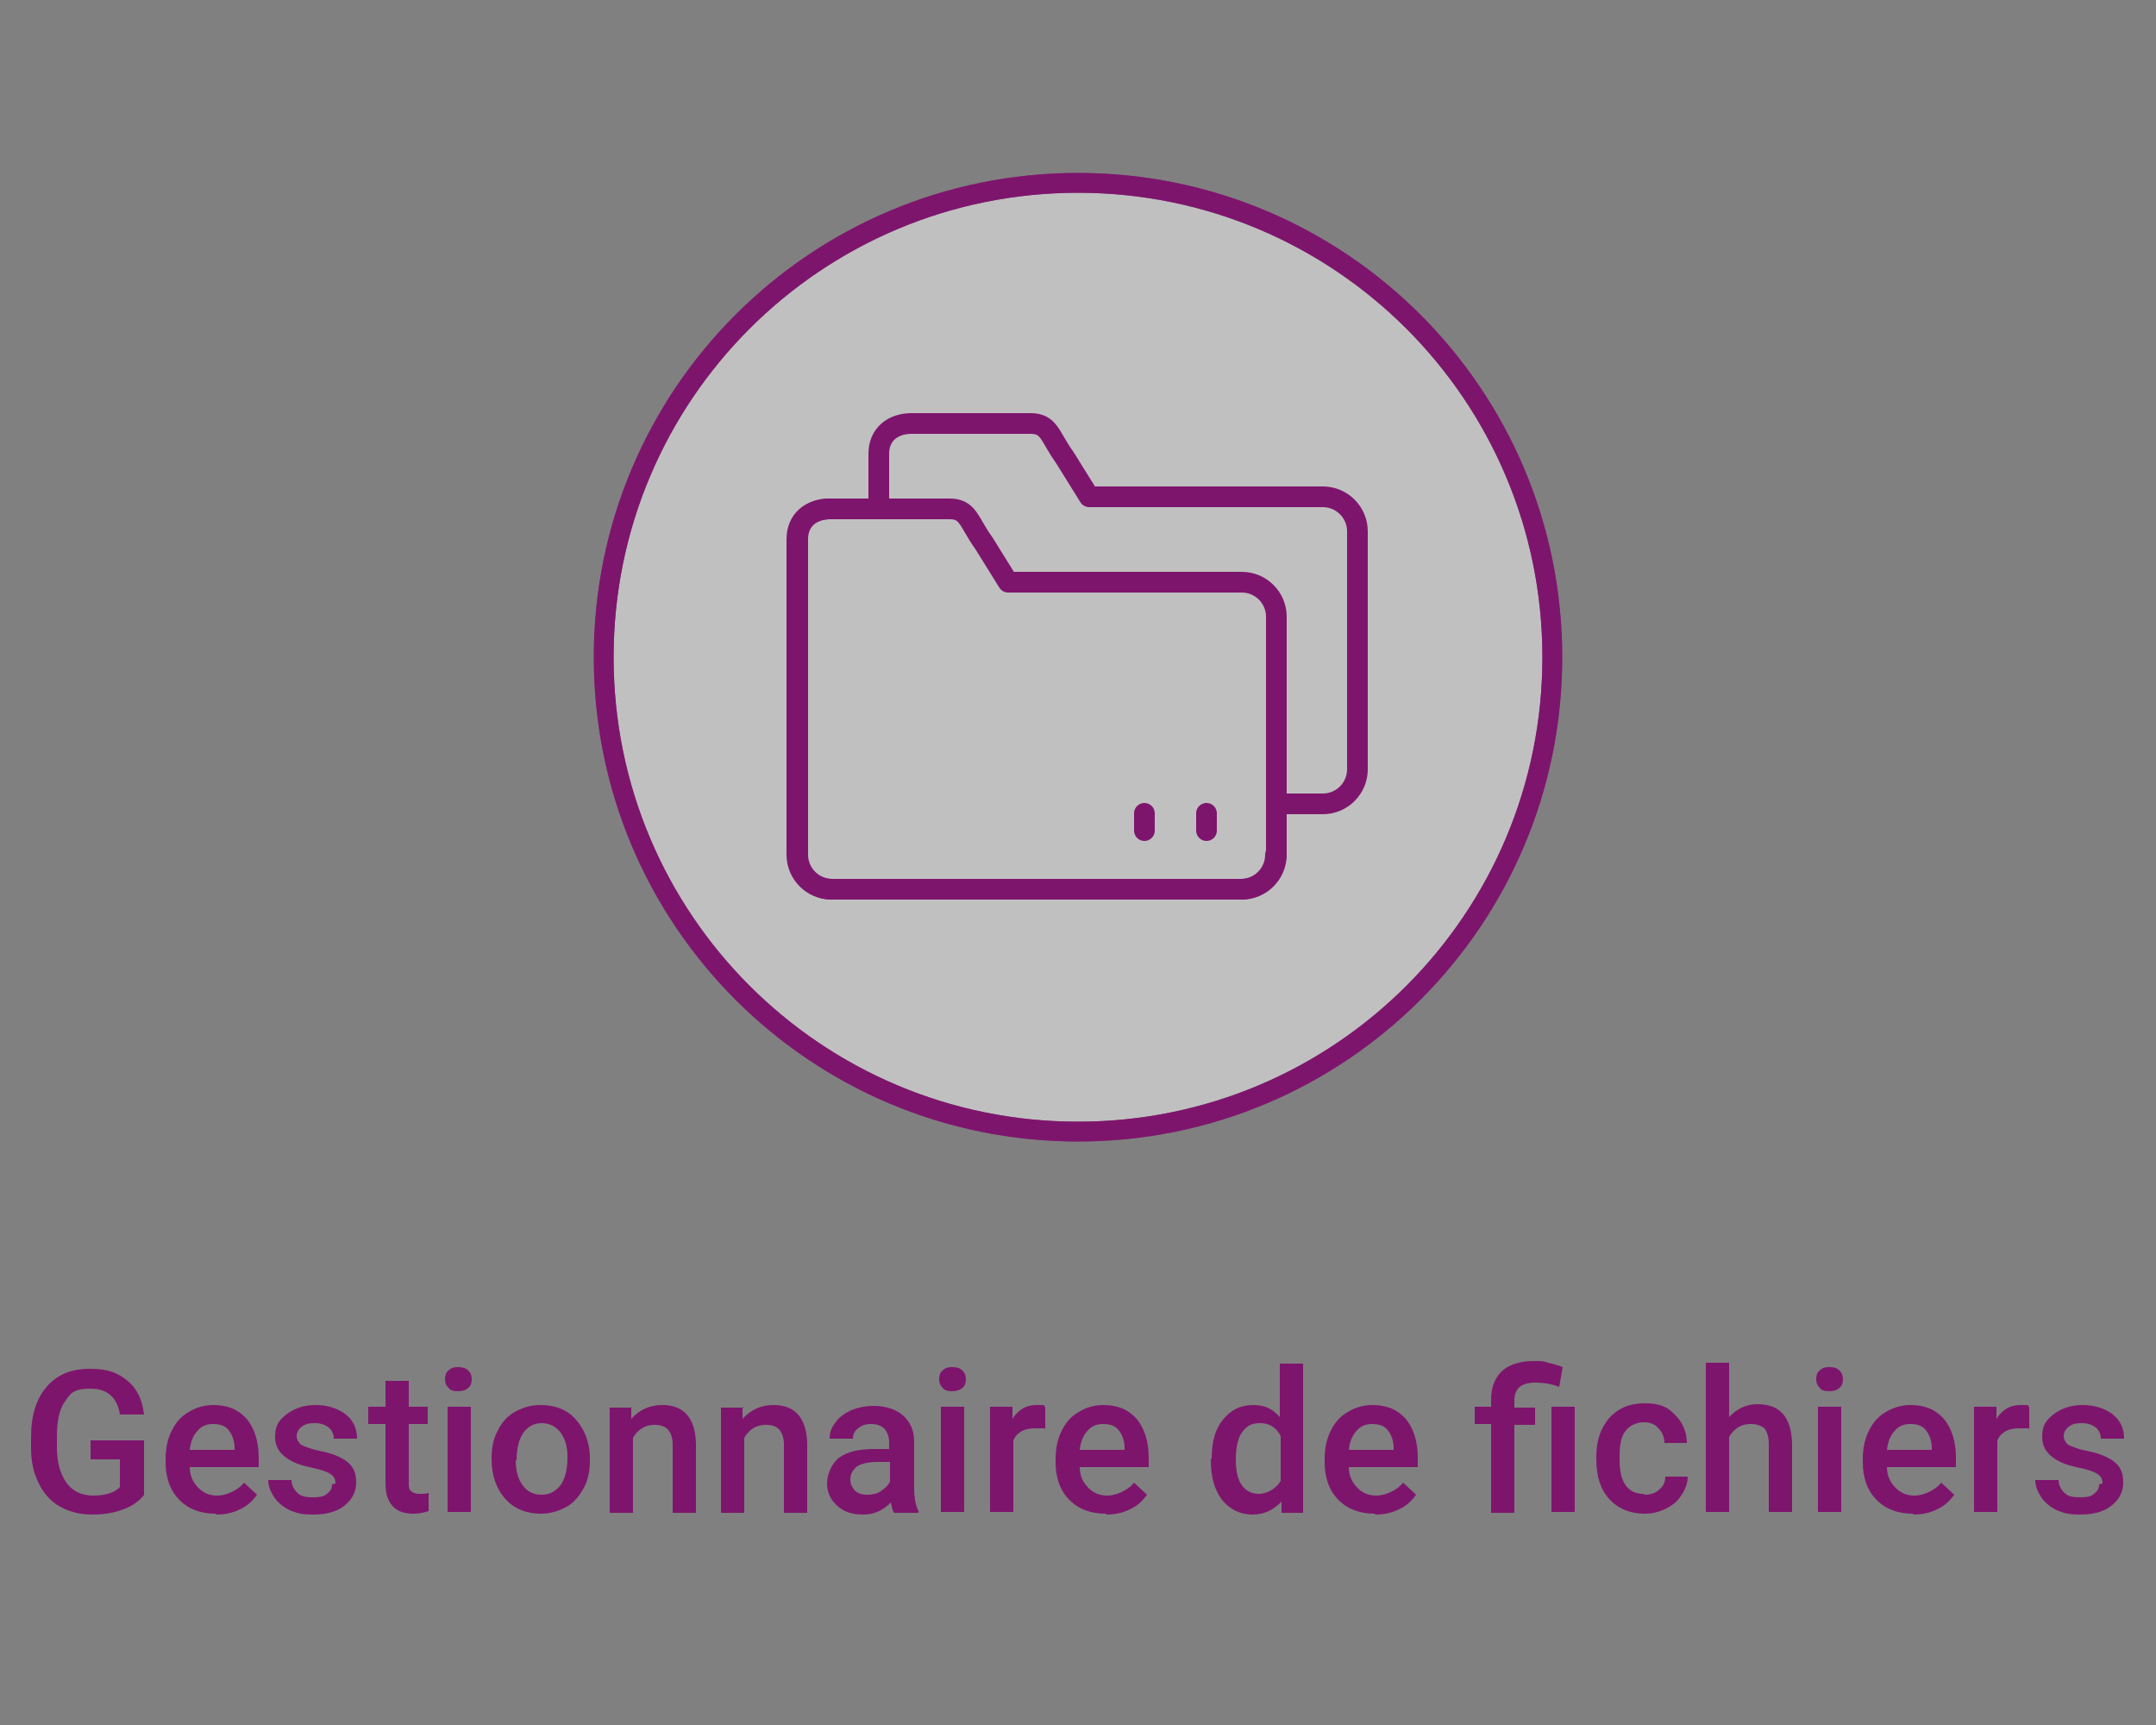 <?xml version="1.0" encoding="UTF-8"?>
<svg id="Ebene_1" data-name="Ebene 1" xmlns="http://www.w3.org/2000/svg" version="1.1" xmlns:xlink="http://www.w3.org/1999/xlink" viewBox="0 0 250 200">
  <rect x="0" y="0" width="250" height="200" fill="#808080" stroke="none"/>
  <defs>
    <style>
      .cls-1 {
        stroke-linecap: round;
        stroke-linejoin: round;
        stroke-width: 2.4px;
      }

      .cls-1, .cls-2, .cls-3 {
        fill: none;
      }

      .cls-1, .cls-3 {
        stroke: #7e156d;
      }

      .cls-4 {
        opacity: .5;
      }

      .cls-5 {
        clip-path: url(#clippath-2);
      }

      .cls-6 {
        fill: #7e156d;
      }

      .cls-6, .cls-2, .cls-7 {
        stroke-width: 0px;
      }

      .cls-8 {
        clip-path: url(#clippath-1);
      }

      .cls-9 {
        clip-path: url(#clippath-4);
      }

      .cls-10 {
        clip-path: url(#clippath);
      }

      .cls-3 {
        stroke-width: 2.3px;
      }

      .cls-11 {
        clip-path: url(#clippath-3);
      }

      .cls-7 {
        fill: #fff;
      }
    </style>
    <clipPath id="clippath">
      <rect class="cls-2" width="250" height="200"/>
    </clipPath>
    <clipPath id="clippath-1">
      <rect class="cls-2" width="250" height="200"/>
    </clipPath>
    <clipPath id="clippath-2">
      <rect class="cls-2" x="67.8" y="19" width="114.3" height="114.3"/>
    </clipPath>
    <clipPath id="clippath-3">
      <rect class="cls-2" width="250" height="200"/>
    </clipPath>
    <clipPath id="clippath-4">
      <rect class="cls-2" x="90.6" y="47.2" width="68.8" height="57.9"/>
    </clipPath>
  </defs>
  <g class="cls-10">
    <g class="cls-8">
      <g class="cls-4">
        <g class="cls-5">
          <path class="cls-7" d="M125,131.2c30.4,0,55-24.6,55-55s-24.6-55-55-55-55,24.6-55,55,24.6,55,55,55"/>
          <path class="cls-3" d="M125,131.2c30.4,0,55-24.6,55-55s-24.6-55-55-55-55,24.6-55,55,24.6,55,55,55Z"/>
        </g>
      </g>
    </g>
    <path class="cls-6" d="M16.8,173.2c-.6.8-1.4,1.4-2.5,1.8-1.1.4-2.2.6-3.6.6s-2.6-.3-3.7-.9c-1.1-.6-1.9-1.5-2.5-2.7-.6-1.2-.9-2.5-.9-4.1v-1.3c0-2.5.6-4.4,1.8-5.8,1.2-1.4,2.8-2.1,5-2.1s3.3.5,4.4,1.4c1.1.9,1.7,2.2,1.9,3.9h-2.8c-.3-2-1.5-3-3.4-3s-2.3.5-2.9,1.4c-.7.9-1,2.3-1,4.1v1.3c0,1.8.4,3.1,1.1,4.1.7,1,1.8,1.5,3.1,1.5s2.5-.3,3.1-1v-3.2h-3.4v-2.2h6.2v6.3ZM25,175.5c-1.7,0-3.1-.5-4.2-1.6-1.1-1.1-1.6-2.6-1.6-4.4v-.3c0-1.2.2-2.3.7-3.3.5-1,1.1-1.7,2-2.2.8-.5,1.8-.8,2.8-.8,1.7,0,2.9.5,3.9,1.6.9,1.1,1.4,2.6,1.4,4.5v1.1h-8c0,1,.4,1.8,1,2.4.6.6,1.3.9,2.2.9s2.3-.5,3.1-1.5l1.5,1.4c-.5.7-1.1,1.3-2,1.7-.8.4-1.7.6-2.7.6ZM24.7,165.1c-.8,0-1.4.3-1.8.8-.5.5-.8,1.3-.9,2.2h5.2v-.2c0-.9-.3-1.6-.7-2.1-.4-.5-1-.7-1.8-.7ZM38.9,172c0-.5-.2-.9-.6-1.1-.4-.3-1.1-.5-2-.7-.9-.2-1.7-.4-2.3-.7-1.4-.7-2.1-1.6-2.1-2.9s.4-1.9,1.3-2.6c.9-.7,2-1.1,3.4-1.1s2.6.4,3.5,1.1c.9.7,1.3,1.7,1.3,2.8h-2.7c0-.5-.2-1-.6-1.3-.4-.3-.9-.5-1.6-.5s-1.1.1-1.5.4c-.4.3-.6.7-.6,1.1s.2.7.5,1c.4.2,1.1.5,2.1.7,1.1.2,1.9.5,2.5.8.6.3,1.1.7,1.4,1.2.3.5.4,1,.4,1.7,0,1.1-.5,2-1.4,2.7-.9.7-2.1,1-3.6,1s-1.9-.2-2.7-.5c-.8-.4-1.4-.9-1.8-1.5-.4-.6-.7-1.3-.7-2h2.7c0,.6.3,1.1.7,1.5s1,.5,1.8.5,1.3-.1,1.6-.4c.4-.3.6-.6.6-1.1ZM47.4,160.1v3h2.2v2h-2.2v6.8c0,.5,0,.8.3,1,.2.2.5.3,1,.3s.6,0,1-.1v2.1c-.6.2-1.2.3-1.8.3-2.1,0-3.2-1.2-3.2-3.5v-6.9h-2v-2h2v-3h2.7ZM51.6,159.9c0-.4.1-.8.4-1,.3-.3.6-.4,1.1-.4s.9.1,1.2.4c.3.3.4.6.4,1s-.1.8-.4,1c-.3.3-.7.4-1.2.4s-.9-.1-1.1-.4c-.3-.3-.4-.6-.4-1ZM54.6,175.3h-2.7v-12.2h2.7v12.2ZM57,169.1c0-1.2.2-2.3.7-3.2.5-1,1.1-1.7,2-2.2.9-.5,1.8-.8,3-.8,1.6,0,3,.5,4,1.6s1.6,2.5,1.7,4.2v.6c0,1.2-.2,2.3-.7,3.2-.5.9-1.1,1.7-2,2.2-.9.5-1.9.8-3,.8-1.7,0-3.1-.6-4.1-1.7-1-1.1-1.6-2.7-1.6-4.6h0ZM59.8,169.3c0,1.3.3,2.2.8,2.9.5.7,1.2,1.1,2.2,1.1s1.6-.4,2.2-1.1c.5-.7.8-1.8.8-3.2s-.3-2.2-.8-2.9-1.3-1.1-2.2-1.1-1.6.4-2.1,1.1c-.5.7-.8,1.8-.8,3.2ZM73.2,163.1v1.4c1-1.1,2.2-1.6,3.6-1.6,2.5,0,3.8,1.5,3.9,4.4v8.1h-2.7v-7.9c0-.8-.2-1.3-.5-1.7-.3-.4-.9-.6-1.6-.6-1.1,0-1.9.5-2.5,1.5v8.7h-2.7v-12.2h2.6ZM86.1,163.1v1.4c1-1.1,2.2-1.6,3.6-1.6,2.5,0,3.8,1.5,3.9,4.4v8.1h-2.7v-7.9c0-.8-.2-1.3-.5-1.7-.3-.4-.9-.6-1.6-.6-1.1,0-1.9.5-2.5,1.5v8.7h-2.7v-12.2h2.6ZM103.6,175.3c-.1-.2-.2-.6-.3-1.1-.9.9-1.9,1.4-3.2,1.4s-2.2-.3-3-1c-.8-.7-1.2-1.6-1.2-2.6s.5-2.3,1.4-3c1-.7,2.3-1,4.1-1h1.7v-.8c0-.6-.2-1.1-.5-1.5-.4-.4-.9-.6-1.6-.6s-1.1.2-1.5.5c-.4.3-.6.7-.6,1.2h-2.7c0-.7.2-1.3.7-1.9.4-.6,1-1,1.8-1.4.8-.3,1.6-.5,2.6-.5,1.4,0,2.6.4,3.4,1.1.8.7,1.3,1.7,1.3,3v5.5c0,1.1.2,2,.5,2.6v.2h-2.8ZM100.6,173.3c.5,0,1.1-.1,1.5-.4.5-.3.8-.6,1.1-1.1v-2.3h-1.5c-1,0-1.8.2-2.3.5-.5.4-.8.9-.8,1.5s.2.9.5,1.3c.3.3.8.5,1.4.5ZM108.9,159.9c0-.4.1-.8.4-1,.3-.3.6-.4,1.1-.4s.9.1,1.2.4c.3.3.4.6.4,1s-.1.8-.4,1c-.3.3-.7.4-1.2.4s-.9-.1-1.1-.4c-.3-.3-.4-.6-.4-1ZM111.8,175.3h-2.7v-12.2h2.7v12.2ZM121.1,165.6c-.4,0-.7,0-1.1,0-1.3,0-2.1.5-2.5,1.4v8.3h-2.7v-12.2h2.6v1.4c.7-1.1,1.6-1.6,2.8-1.6s.7,0,1,.2v2.6ZM128.2,175.5c-1.7,0-3.1-.5-4.2-1.6-1.1-1.1-1.6-2.6-1.6-4.4v-.3c0-1.2.2-2.3.7-3.3.5-1,1.1-1.7,2-2.2.8-.5,1.8-.8,2.8-.8,1.7,0,2.9.5,3.9,1.6.9,1.1,1.4,2.6,1.4,4.5v1.1h-8c0,1,.4,1.8,1,2.4.6.6,1.3.9,2.2.9s2.3-.5,3.1-1.5l1.5,1.4c-.5.7-1.1,1.3-2,1.7-.8.4-1.7.6-2.7.6ZM127.9,165.1c-.8,0-1.4.3-1.8.8-.5.5-.8,1.3-.9,2.2h5.2v-.2c0-.9-.3-1.6-.7-2.1-.4-.5-1-.7-1.8-.7ZM140.5,169.1c0-1.9.4-3.4,1.3-4.5.9-1.1,2-1.7,3.5-1.7s2.3.5,3.1,1.4v-6.2h2.7v17.3h-2.5v-1.3c-1,1-2,1.5-3.4,1.5s-2.6-.6-3.5-1.7c-.9-1.2-1.3-2.7-1.3-4.7ZM143.3,169.3c0,1.2.2,2.2.7,2.9.5.7,1.2,1,2,1s1.9-.5,2.5-1.5v-5.2c-.5-1-1.3-1.5-2.4-1.5s-1.6.4-2.1,1.1c-.5.7-.7,1.8-.7,3.2ZM159.4,175.5c-1.7,0-3.1-.5-4.2-1.6-1.1-1.1-1.6-2.6-1.6-4.4v-.3c0-1.2.2-2.3.7-3.3.5-1,1.1-1.7,2-2.2.8-.5,1.8-.8,2.8-.8,1.7,0,2.9.5,3.9,1.6.9,1.1,1.4,2.6,1.4,4.5v1.1h-8c0,1,.4,1.8,1,2.4.6.6,1.3.9,2.2.9s2.3-.5,3.1-1.5l1.5,1.4c-.5.7-1.1,1.3-2,1.7-.8.4-1.7.6-2.7.6ZM159.1,165.1c-.8,0-1.4.3-1.8.8-.5.5-.8,1.3-.9,2.2h5.2v-.2c0-.9-.3-1.6-.7-2.1-.4-.5-1-.7-1.8-.7ZM172.9,175.3v-10.2h-1.9v-2h1.9v-.8c0-1,.2-1.8.6-2.5.4-.7,1-1.2,1.7-1.5.7-.3,1.6-.5,2.6-.5s1.2,0,1.7.2c.6.1,1.1.3,1.7.5l-.4,2.3c-1-.4-2-.5-2.8-.5s-1.4.2-1.8.5c-.4.4-.6.9-.6,1.6v.8h2.4v2h-2.4v10.2h-2.7ZM182.6,175.3h-2.7v-12.2h2.7v12.2ZM190.7,173.3c.7,0,1.3-.2,1.7-.6.5-.4.7-.9.7-1.5h2.6c0,.8-.3,1.5-.7,2.1-.4.7-1,1.2-1.8,1.6-.8.4-1.6.6-2.5.6-1.7,0-3.1-.6-4.1-1.7-1-1.1-1.5-2.6-1.5-4.6v-.3c0-1.9.5-3.3,1.5-4.5,1-1.1,2.3-1.7,4.1-1.7s2.6.4,3.5,1.3,1.4,2,1.4,3.3h-2.6c0-.7-.3-1.3-.7-1.7-.4-.5-1-.7-1.7-.7s-1.6.3-2.1,1c-.5.6-.7,1.6-.7,2.9v.4c0,1.3.2,2.3.7,3,.5.7,1.2,1,2.1,1ZM200.4,164.4c.9-1,2-1.6,3.4-1.6,2.6,0,3.9,1.5,4,4.5v8h-2.7v-7.9c0-.8-.2-1.4-.5-1.8-.4-.3-.9-.5-1.6-.5-1.1,0-1.9.5-2.5,1.5v8.7h-2.7v-17.3h2.7v6.5ZM210.6,159.9c0-.4.1-.8.4-1,.3-.3.6-.4,1.1-.4s.9.1,1.2.4c.3.3.4.6.4,1s-.1.8-.4,1c-.3.3-.7.4-1.2.4s-.9-.1-1.1-.4c-.3-.3-.4-.6-.4-1ZM213.5,175.3h-2.7v-12.2h2.7v12.2ZM221.8,175.5c-1.7,0-3.1-.5-4.2-1.6-1.1-1.1-1.6-2.6-1.6-4.4v-.3c0-1.2.2-2.3.7-3.3.5-1,1.1-1.7,2-2.2.8-.5,1.8-.8,2.8-.8,1.7,0,2.9.5,3.9,1.6.9,1.1,1.4,2.6,1.4,4.5v1.1h-8c0,1,.4,1.8,1,2.4.6.6,1.3.9,2.2.9s2.3-.5,3.1-1.5l1.5,1.4c-.5.7-1.1,1.3-2,1.7-.8.4-1.7.6-2.7.6ZM221.5,165.1c-.8,0-1.4.3-1.8.8-.5.5-.8,1.3-.9,2.2h5.2v-.2c0-.9-.3-1.6-.7-2.1-.4-.5-1-.7-1.8-.7ZM235.2,165.6c-.4,0-.7,0-1.1,0-1.3,0-2.1.5-2.5,1.4v8.3h-2.7v-12.2h2.6v1.4c.7-1.1,1.6-1.6,2.8-1.6s.7,0,1,.2v2.6ZM243.8,172c0-.5-.2-.9-.6-1.1-.4-.3-1.1-.5-2-.7-.9-.2-1.7-.4-2.3-.7-1.4-.7-2.1-1.6-2.1-2.9s.4-1.9,1.3-2.6c.9-.7,2-1.1,3.4-1.1s2.6.4,3.5,1.1c.9.7,1.3,1.7,1.3,2.8h-2.7c0-.5-.2-1-.6-1.3-.4-.3-.9-.5-1.6-.5s-1.1.1-1.5.4c-.4.3-.6.7-.6,1.1s.2.7.5,1c.4.2,1.1.5,2.1.7,1.1.2,1.9.5,2.5.8.6.3,1.1.7,1.4,1.2.3.5.4,1,.4,1.7,0,1.1-.5,2-1.4,2.7-.9.7-2.1,1-3.6,1s-1.9-.2-2.7-.5c-.8-.4-1.4-.9-1.8-1.5-.4-.6-.7-1.3-.7-2h2.7c0,.6.3,1.1.7,1.5s1,.5,1.8.5,1.3-.1,1.6-.4c.4-.3.6-.6.6-1.1Z"/>
    <g class="cls-11">
      <path class="cls-3" d="M125,131.2c30.4,0,55-24.6,55-55s-24.6-55-55-55-55,24.6-55,55,24.6,55,55,55Z"/>
    </g>
    <g class="cls-9">
      <path class="cls-1" d="M157.4,89.3v-27.7c0-2.2-1.8-4-4-4h-27.1l-2.8-4.5c-1.8-2.5-1.8-4-4-4h-13.8c-2.2,0-3.8,1.3-3.8,3.5v6.4h-5.6c-2.2,0-3.8,1.3-3.8,3.5v36.6c0,2.2,1.8,4,4,4h47.5c2.2,0,4-1.8,4-4v-5.9h5.4c2.2,0,4-1.8,4-4Z"/>
      <path class="cls-1" d="M148,99.2v-27.7c0-2.2-1.8-4-4-4h-27.1l-2.8-4.5c-1.8-2.5-1.8-4-4-4h-13.9c-2.2,0-3.8,1.3-3.8,3.5v36.6c0,2.2,1.8,4,4,4h47.5c2.2,0,4-1.8,4-4Z"/>
    </g>
    <line class="cls-1" x1="132.7" y1="96.3" x2="132.7" y2="94.3"/>
    <line class="cls-1" x1="139.9" y1="96.3" x2="139.9" y2="94.3"/>
  </g>
</svg>